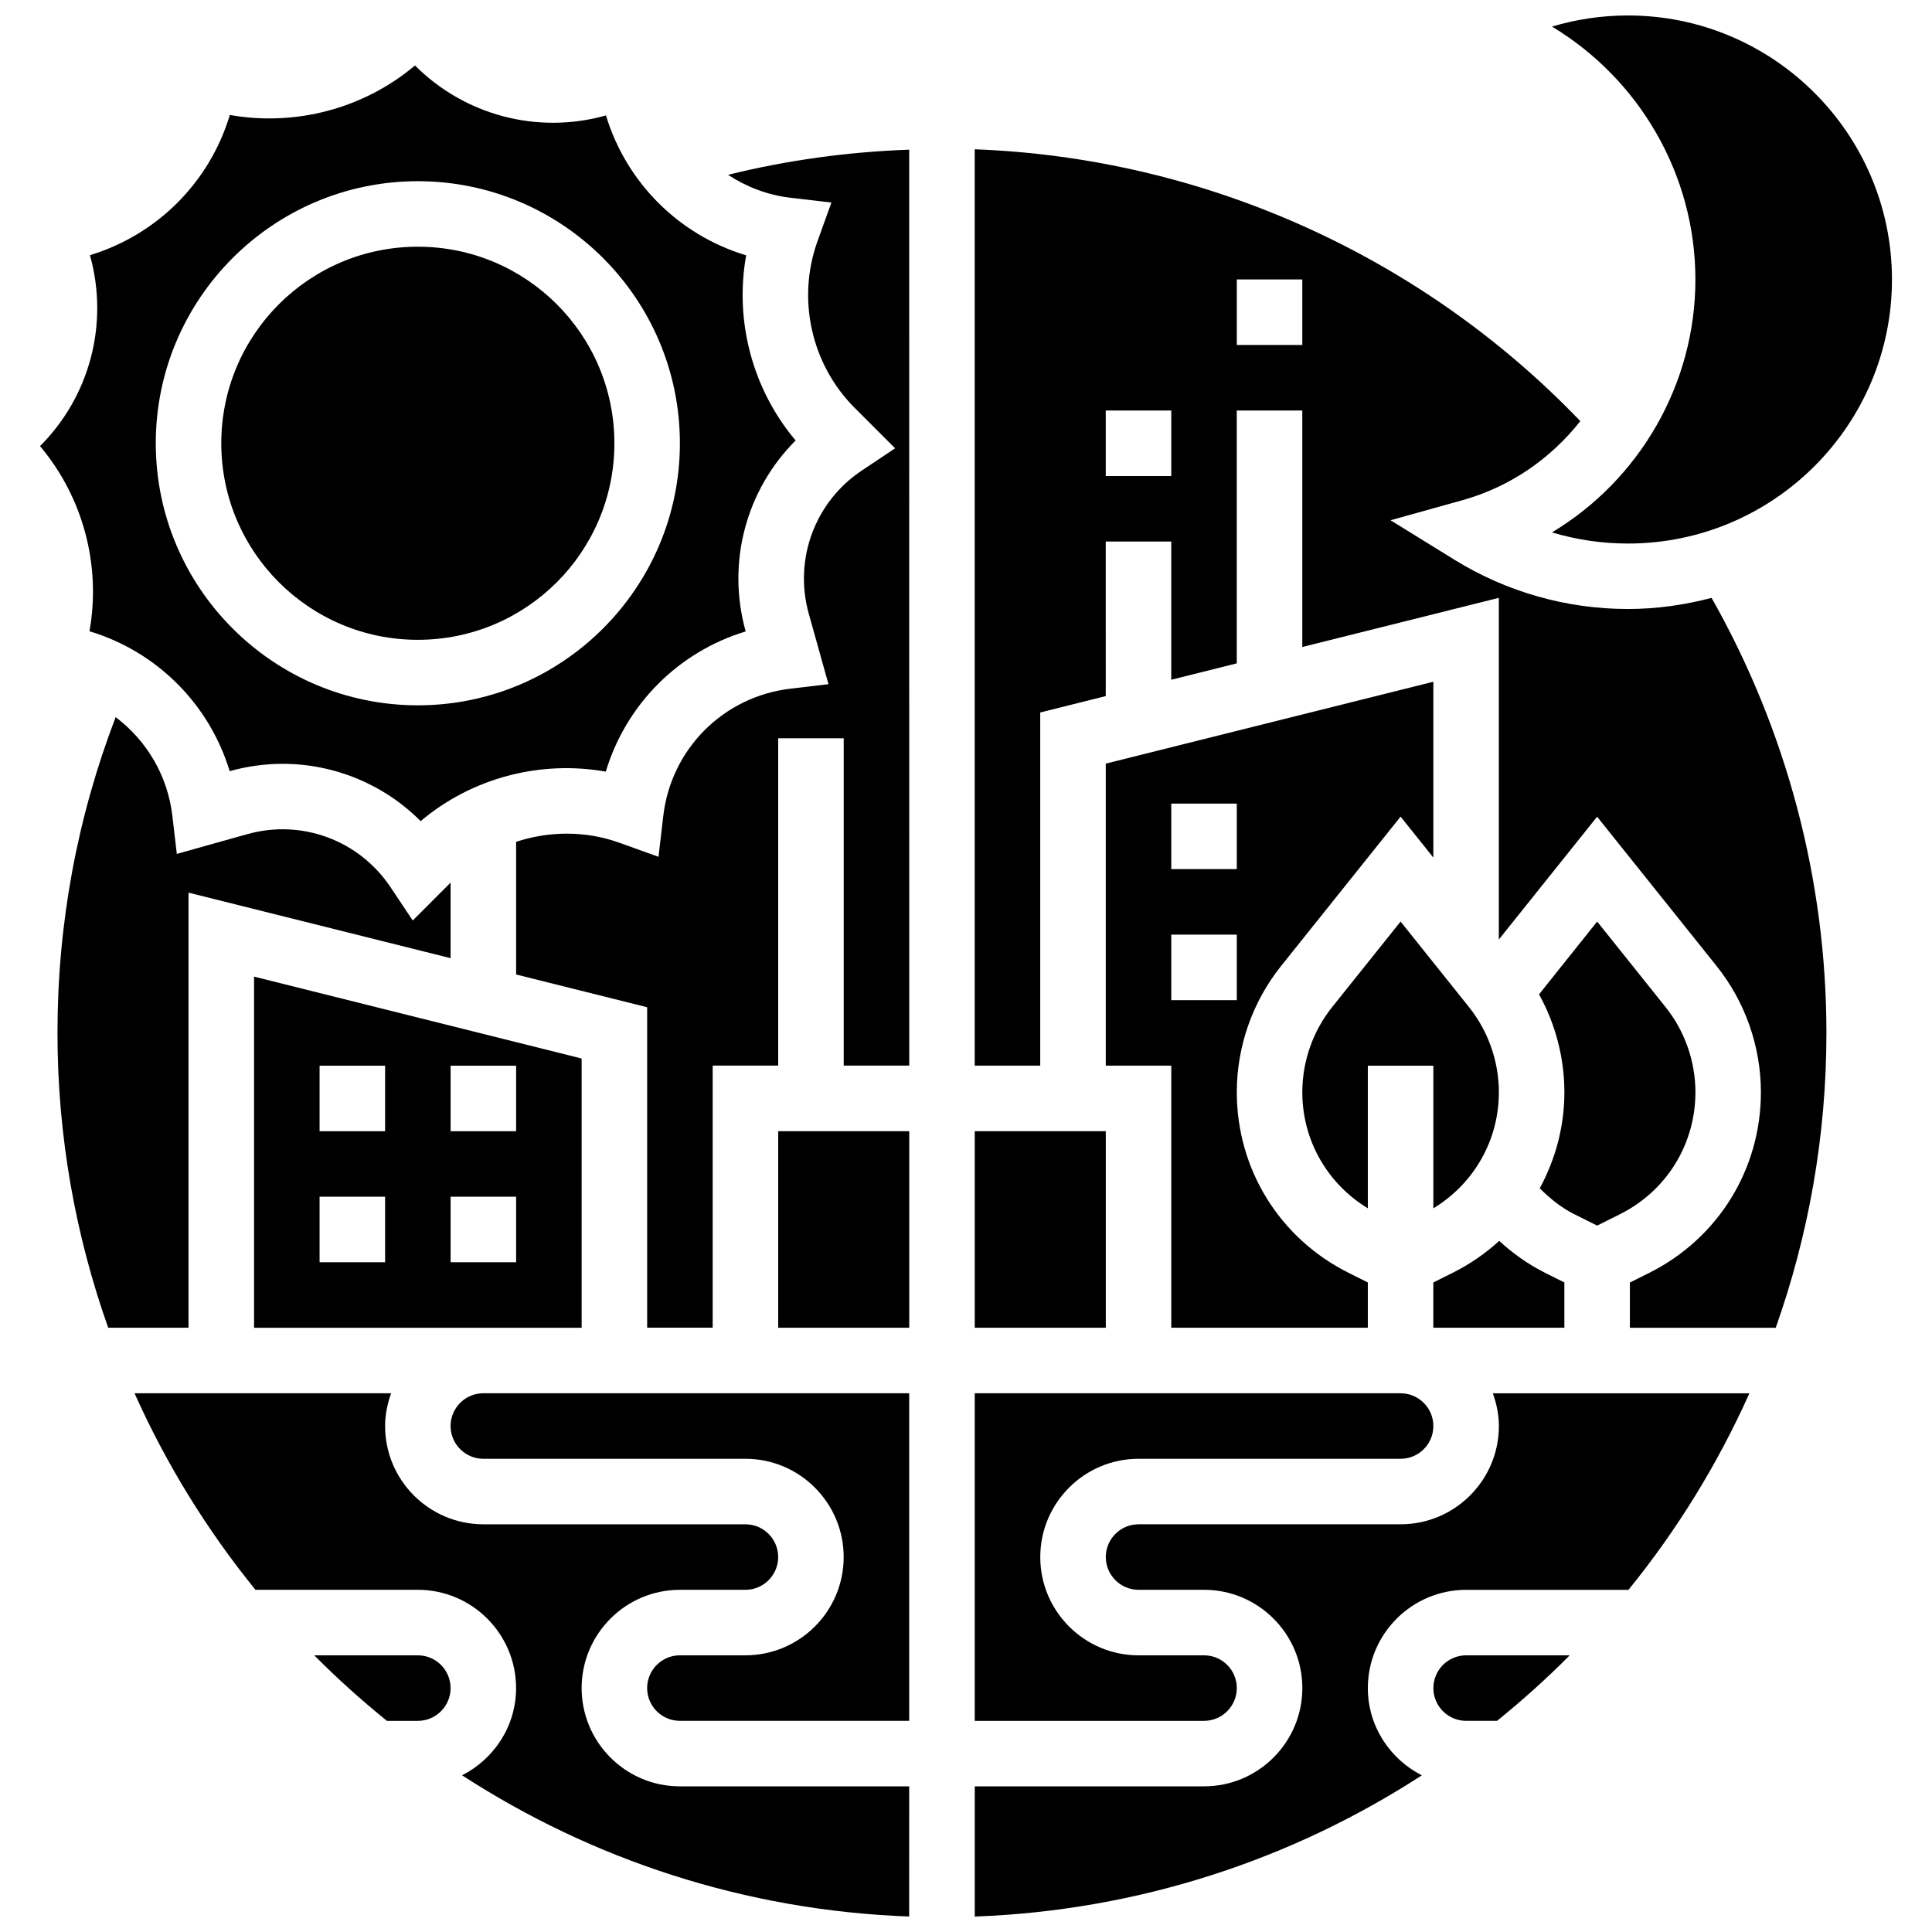 <?xml version="1.0" encoding="UTF-8"?>
<!-- Uploaded to: ICON Repo, www.iconrepo.com, Generator: ICON Repo Mixer Tools -->
<svg width="800px" height="800px" version="1.1" viewBox="144 144 512 512" xmlns="http://www.w3.org/2000/svg">
 <defs>
  <clipPath id="c">
   <path d="m555 148.09h91v140.91h-91z"/>
  </clipPath>
  <clipPath id="b">
   <path d="m402 513h206v138.9h-206z"/>
  </clipPath>
  <clipPath id="a">
   <path d="m179 513h206v138.9h-206z"/>
  </clipPath>
 </defs>
 <path d="m437.04 426.41h17.363v69.449h52.086v-11.996l-5.156-2.578c-18.238-9.133-29.57-27.457-29.57-47.844 0-12.102 4.16-23.969 11.719-33.422l31.688-39.605 8.68 10.852v-46.602l-86.812 21.703zm17.359-69.449h17.363v17.363h-17.363zm0 34.727h17.363v17.363h-17.363z"/>
 <path d="m306.82 261.47c0 28.766-23.324 52.086-52.09 52.086s-52.086-23.32-52.086-52.086c0-28.77 23.32-52.09 52.086-52.09s52.09 23.32 52.09 52.09"/>
 <path d="m193.96 380.56 69.449 17.363v-20.012l-10.027 10.027-5.879-8.812c-8.301-12.441-23.543-18.109-37.945-14.074l-18.699 5.242-1.18-10.086c-1.258-10.746-6.883-20.012-15.027-26.156-10.211 26.66-15.418 54.754-15.418 83.672 0 27.391 4.766 53.676 13.438 78.133h21.285z"/>
 <path d="m167.71 311.29c17.824 5.363 31.746 19.266 37.156 37.07h0.008c4.652-1.301 9.375-1.938 14.027-1.938 13.672 0 26.844 5.426 36.574 15.184 13.578-11.469 31.695-16.199 49.066-13.117 5.363-17.832 19.254-31.746 37.07-37.156v-0.008c-5.121-18.328 0.172-37.555 13.238-50.594-11.461-13.586-16.227-31.703-13.109-49.066-17.824-5.363-31.746-19.266-37.156-37.07h-0.008c-18.316 5.141-37.555-0.172-50.602-13.246-13.586 11.461-31.703 16.199-49.066 13.117-5.363 17.832-19.254 31.746-37.07 37.156v0.008c5.121 18.328-0.172 37.555-13.238 50.594 11.457 13.586 16.223 31.703 13.109 49.066zm87.02-119.27c38.293 0 69.449 31.156 69.449 69.449s-31.156 69.449-69.449 69.449-69.449-31.156-69.449-69.449c0-38.289 31.156-69.449 69.449-69.449z"/>
 <path d="m402.32 443.78h34.727v52.086h-34.727z"/>
 <path d="m471.77 591.36c0-4.793-3.898-8.68-8.68-8.68h-17.363c-14.359 0-26.043-11.684-26.043-26.043s11.684-26.043 26.043-26.043h69.449c4.785 0 8.68-3.891 8.68-8.68 0-4.793-3.898-8.68-8.68-8.68h-112.86v86.812h60.77c4.781-0.004 8.68-3.902 8.68-8.688z"/>
 <path d="m515.17 388.22-18.125 22.656c-5.106 6.371-7.918 14.395-7.918 22.57 0 12.742 6.613 24.23 17.363 30.766v-37.797h17.363v37.809c10.746-6.535 17.363-18.023 17.363-30.766 0-8.168-2.812-16.191-7.918-22.57z"/>
 <path d="m211.33 495.87h86.812v-71.352l-86.812-21.703zm52.086-69.453h17.363v17.363h-17.363zm0 34.727h17.363v17.363h-17.363zm-34.723-34.727h17.363v17.363h-17.363zm0 34.727h17.363v17.363h-17.363z"/>
 <path d="m561.18 465.76 6.078 3.039 6.078-3.039c12.32-6.164 19.969-18.543 19.969-32.312 0-8.168-2.812-16.191-7.918-22.57l-18.125-22.656-15.402 19.289c4.367 7.898 6.719 16.852 6.719 25.941 0 9.133-2.379 17.797-6.535 25.461 2.711 2.699 5.699 5.129 9.137 6.848z"/>
 <g clip-path="url(#c)">
  <path d="m593.3 218.07c0 27.848-14.922 53.156-38.008 67.02 6.504 1.953 13.273 2.953 20.125 2.953 38.578 0 69.973-31.383 69.973-69.973-0.004-38.59-31.395-69.973-69.973-69.973-6.859 0-13.629 1-20.125 2.953 23.074 13.863 38.008 39.168 38.008 67.02z"/>
 </g>
 <path d="m529.01 481.29-5.164 2.578v11.996h34.727v-11.996l-5.156-2.578c-4.426-2.215-8.473-5.106-12.117-8.438-3.617 3.309-7.742 6.156-12.289 8.438z"/>
 <path d="m353.48 196.41 10.852 1.266-3.699 10.289c-5.504 15.312-1.633 32.641 9.879 44.145l10.703 10.695-8.812 5.879c-12.441 8.289-18.09 23.543-14.074 37.945l5.227 18.691-10.078 1.188c-17.754 2.082-31.617 15.949-33.699 33.699l-1.266 10.859-10.289-3.699c-8.992-3.254-18.656-3.16-27.449-0.277v35.16l34.727 8.68v84.91h17.363v-69.449h17.363v-86.742h17.363v86.742h17.363l-0.004-242.73c-16.27 0.59-32.336 2.777-48.016 6.668 4.863 3.18 10.445 5.367 16.547 6.078z"/>
 <path d="m263.41 521.91c0 4.793 3.898 8.68 8.68 8.68h69.449c14.359 0 26.043 11.684 26.043 26.043 0 14.359-11.684 26.043-26.043 26.043h-17.363c-4.785 0-8.68 3.891-8.68 8.68 0 4.793 3.898 8.68 8.68 8.68h60.77v-86.812h-112.86c-4.789 0.004-8.68 3.894-8.68 8.688z"/>
 <path d="m350.23 443.78h34.727v52.086h-34.727z"/>
 <path d="m523.86 591.36c0 4.793 3.898 8.68 8.68 8.68h8.195c6.727-5.441 13.168-11.227 19.254-17.363h-27.449c-4.793 0.004-8.68 3.891-8.68 8.684z"/>
 <path d="m575.42 305.39c-16.277 0-32.199-4.523-46.062-13.102l-16.852-10.418 19.082-5.32c12.676-3.543 23.43-11.078 31.211-20.949-42.094-43.883-99.793-69.77-160.49-72.039v242.85h17.363v-93.602l17.363-4.34-0.004-40.957h17.363v36.625l17.363-4.34v-67.012h17.363v62.672l52.086-13.023v90.547l26.043-32.547 31.688 39.605c7.562 9.453 11.719 21.32 11.719 33.422 0 20.383-11.328 38.711-29.559 47.844l-5.164 2.578v11.996h38.648c8.672-24.457 13.438-50.742 13.438-78.133 0-40.566-10.582-80.242-30.43-115.3-7.09 1.852-14.496 2.945-22.168 2.945zm-121.02-35.238h-17.363v-17.363h17.363zm34.727-34.727h-17.363v-17.363h17.363z"/>
 <g clip-path="url(#b)">
  <path d="m541.22 521.91c0 14.359-11.684 26.043-26.043 26.043h-69.449c-4.785 0-8.68 3.891-8.68 8.68 0 4.793 3.898 8.68 8.68 8.68h17.363c14.359 0 26.043 11.684 26.043 26.043s-11.684 26.043-26.043 26.043h-60.77v34.508c43.562-1.598 84.105-15.133 118.48-37.426-8.445-4.305-14.309-13.004-14.309-23.117 0-14.359 11.684-26.043 26.043-26.043h43.023c12.84-15.793 23.629-33.293 32.051-52.086h-67.992c0.965 2.719 1.602 5.609 1.602 8.676z"/>
 </g>
 <g clip-path="url(#a)">
  <path d="m298.14 591.36c0-14.359 11.684-26.043 26.043-26.043h17.363c4.785 0 8.68-3.891 8.68-8.68 0-4.793-3.898-8.68-8.68-8.68h-69.449c-14.359 0-26.043-11.684-26.043-26.043 0-3.055 0.625-5.957 1.598-8.68l-68.004-0.008c8.422 18.797 19.211 36.297 32.051 52.086h43.023c14.359 0 26.043 11.684 26.043 26.043 0 10.121-5.859 18.812-14.309 23.117 34.379 22.301 74.918 35.836 118.48 37.426l0.008-34.496h-60.77c-14.359 0-26.035-11.684-26.035-26.043z"/>
 </g>
 <path d="m254.73 582.68h-27.449c6.086 6.137 12.527 11.918 19.254 17.363h8.195c4.785 0 8.68-3.891 8.68-8.68 0-4.797-3.894-8.684-8.68-8.684z"/>
</svg>
